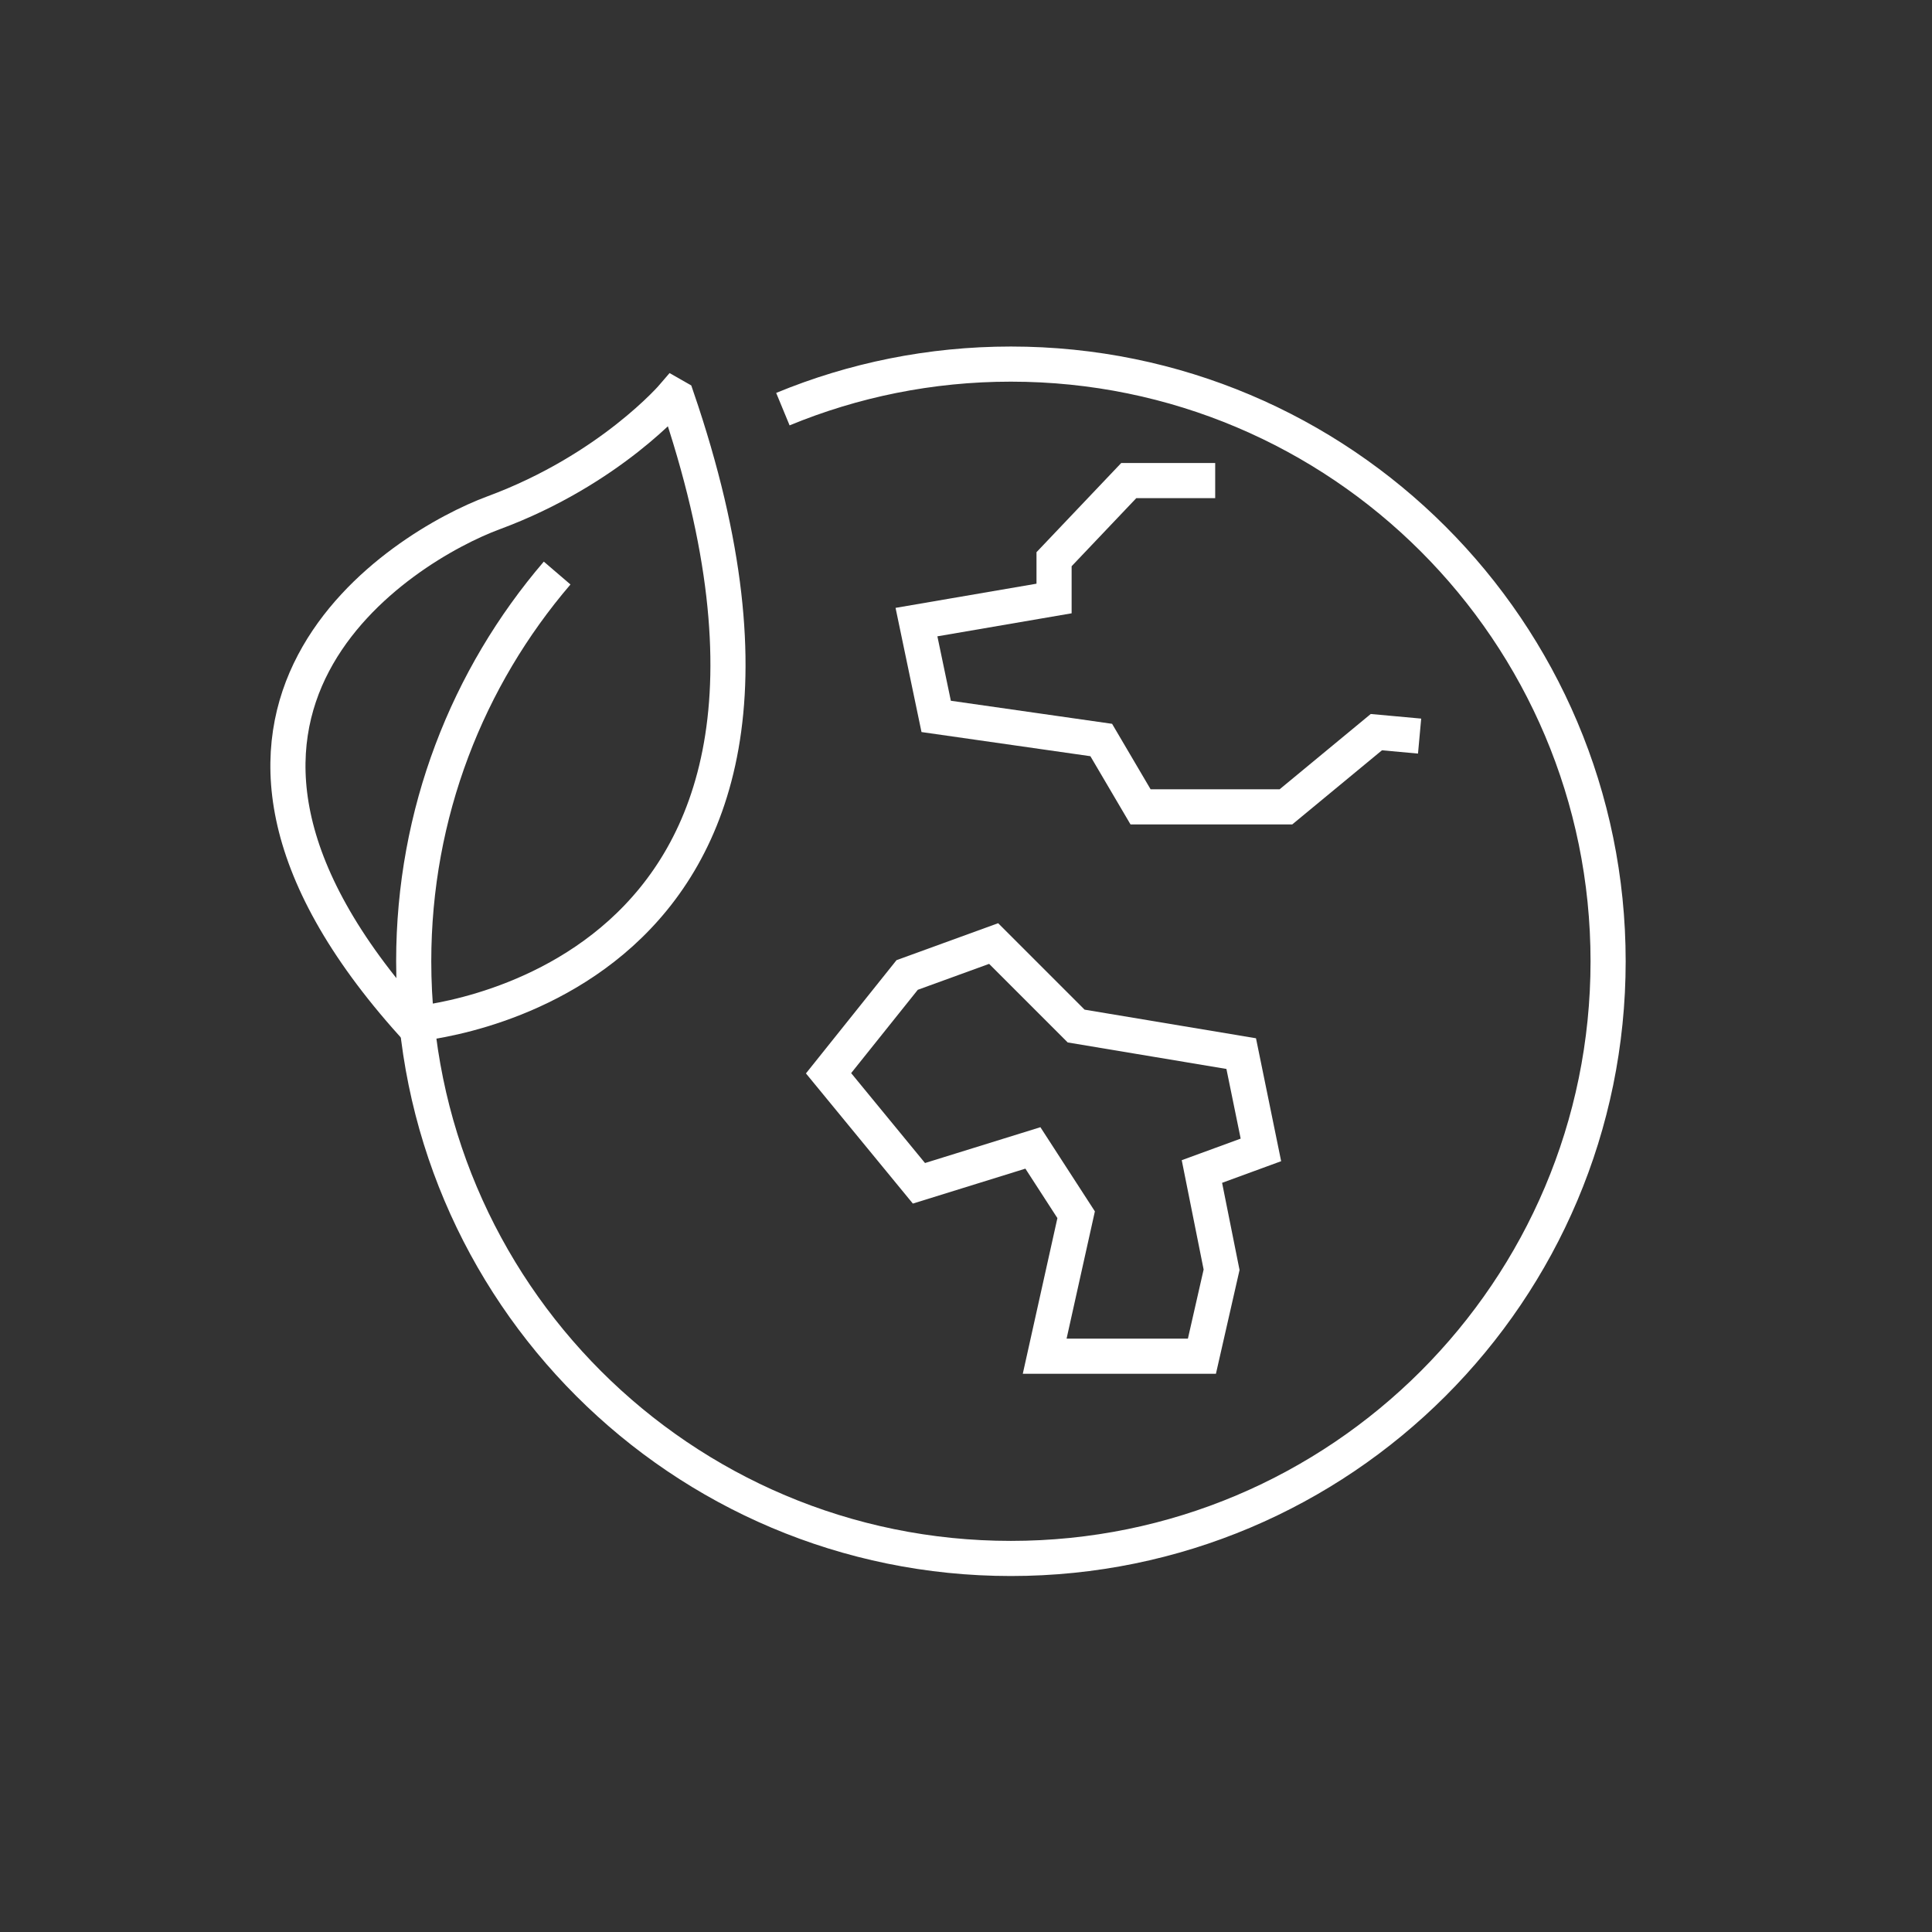 <?xml version="1.0" encoding="utf-8"?>
<!-- Generator: Adobe Illustrator 16.0.0, SVG Export Plug-In . SVG Version: 6.00 Build 0)  -->
<!DOCTYPE svg PUBLIC "-//W3C//DTD SVG 1.1//EN" "http://www.w3.org/Graphics/SVG/1.1/DTD/svg11.dtd">
<svg version="1.1" id="레이어_1" xmlns="http://www.w3.org/2000/svg" xmlns:xlink="http://www.w3.org/1999/xlink" x="0px"
	 y="0px" width="110px" height="110px" viewBox="0 0 110 110" enable-background="new 0 0 110 110" xml:space="preserve">
<rect x="0" y="0" width="110" height="110" fill="#333333" stroke="none"/>
<polygon fill="none" stroke="#FFFFFF" stroke-width="2" stroke-miterlimit="10" points="61.271,58.419 56.573,53.721 51.65,55.511 
	47.174,61.107 52.32,67.372 58.809,65.358 61.271,69.162 59.48,77.217 68.432,77.217 69.552,72.295 68.432,66.701 71.791,65.471 
	70.669,59.988 "/>
<polyline fill="none" stroke="#FFFFFF" stroke-width="2" stroke-miterlimit="10" points="69.188,27.363 64.266,27.363 
	60.014,31.839 60.014,34.076 52.18,35.42 53.302,40.789 62.7,42.133 64.938,45.938 73.217,45.938 78.364,41.685 80.826,41.91 "/>
<path fill="none" stroke="#FFFFFF" stroke-width="2" stroke-miterlimit="10" d="M38.535,22.628l-0.189-0.108
	c0,0-3.597,4.218-10.25,6.679c-5.068,1.875-20.708,11.217-4.615,29.111C23.482,58.31,50.104,56.414,38.535,22.628z"/>
<path fill="none" stroke="#FFFFFF" stroke-width="2" stroke-miterlimit="10" d="M44.574,23.295c4-1.653,8.385-2.565,12.981-2.565
	c18.78,0,34.004,15.222,34.004,34.001S76.335,88.732,57.555,88.732c-18.779,0-34-15.222-34-34.001c0-8.439,3.073-16.16,8.166-22.104
	"/>
</svg>
